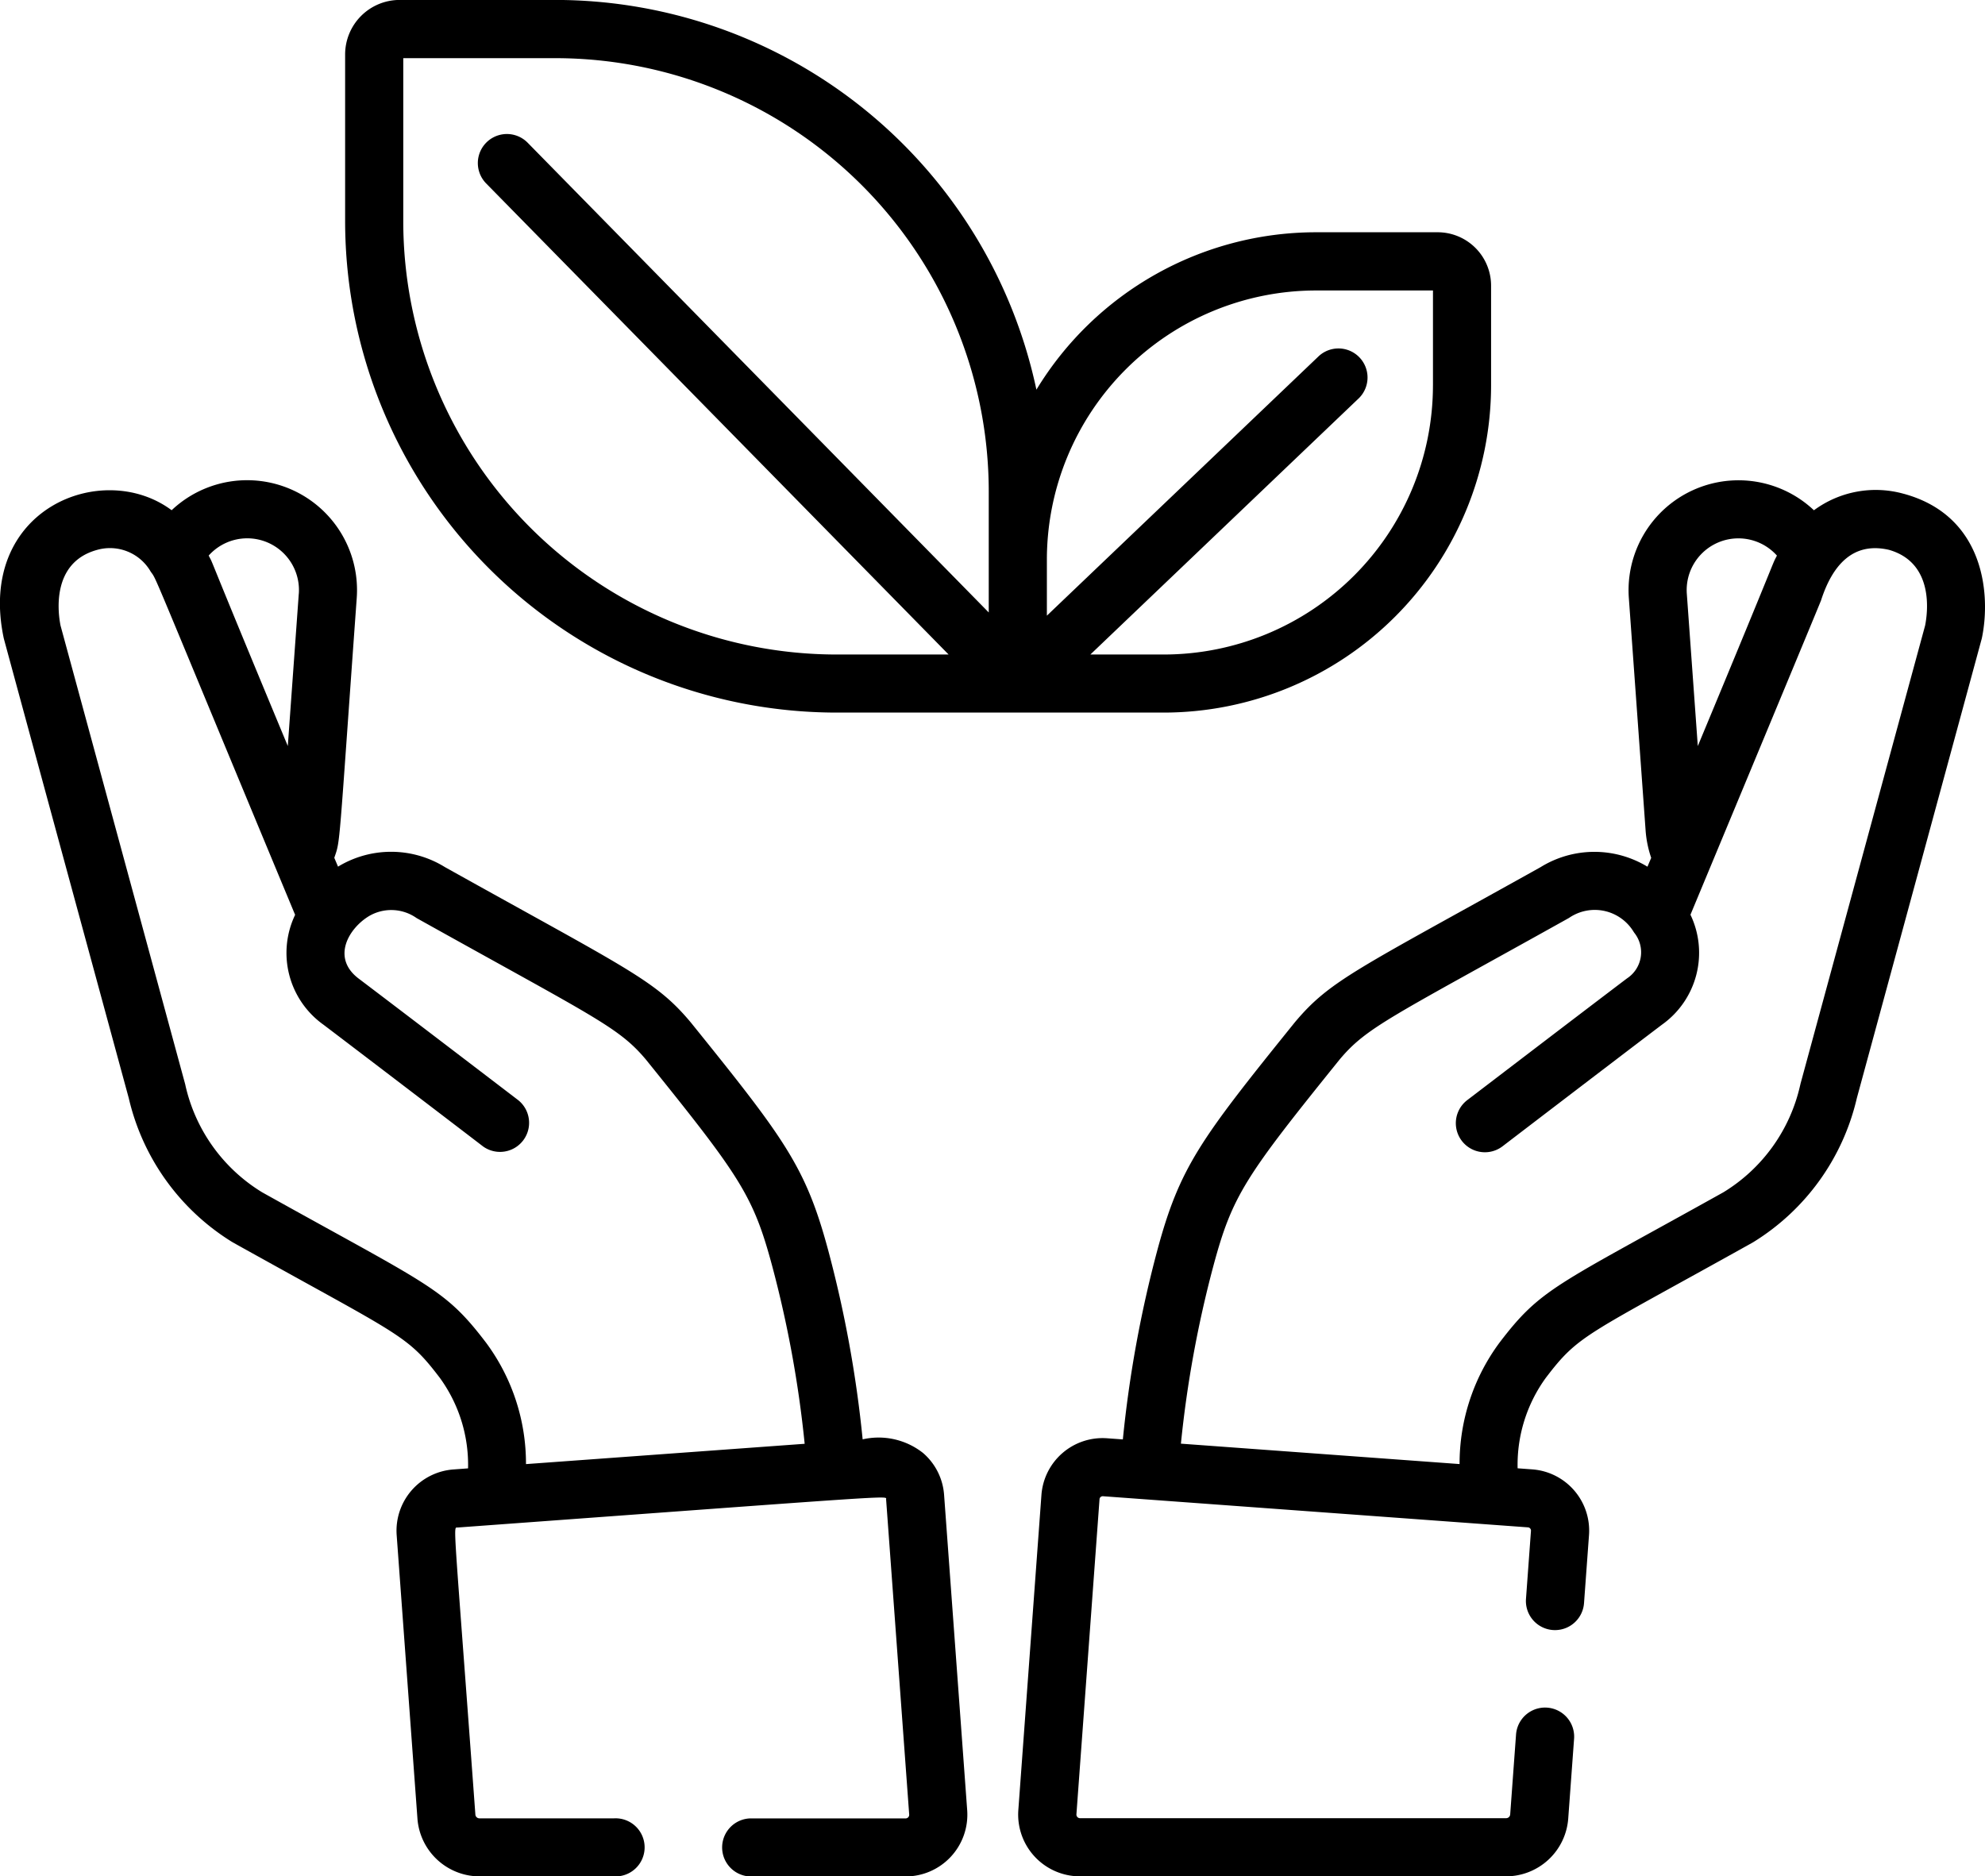 <svg id="ecology" xmlns="http://www.w3.org/2000/svg" width="106.023" height="100.228" viewBox="0 0 106.023 100.228">
  <g id="Group_382" data-name="Group 382" transform="translate(54.389 25.643)">
    <g id="Group_381" data-name="Group 381">
      <path id="Path_811" data-name="Path 811" d="M309.954,138.563l-.048-.012a5.555,5.555,0,0,0-4.76.89,5.871,5.871,0,0,0-9.887,4.675l.895,12.413a5.808,5.808,0,0,0,.3,1.479l-.2.473a5.459,5.459,0,0,0-5.707.023c-9.815,5.476-11.239,6.039-13.124,8.286l-.019.023c-5.025,6.231-6.13,7.705-7.33,12.161a63.275,63.275,0,0,0-1.84,10.1l-.841-.061a3.276,3.276,0,0,0-3.508,3.03l-1.234,16.833a3.3,3.3,0,0,0,3.289,3.538H288.71a3.334,3.334,0,0,0,3.312-3.079l.313-4.269a1.552,1.552,0,0,0-3.1-.227l-.313,4.269a.217.217,0,0,1-.216.2H265.946a.193.193,0,0,1-.192-.206l1.234-16.833a.166.166,0,0,1,.059-.118.178.178,0,0,1,.125-.042l22.7,1.663a.173.173,0,0,1,.16.185l-.266,3.636a1.553,1.553,0,1,0,3.1.227l.266-3.636a3.281,3.281,0,0,0-3.029-3.509l-.784-.058a7.909,7.909,0,0,1,1.507-4.833c1.782-2.337,2.066-2.213,11.033-7.219l.064-.038a12.3,12.3,0,0,0,5.514-7.682c.018-.066,6.663-24.5,6.677-24.565C314.6,143.971,314.274,139.747,309.954,138.563Zm-6.785,3.3c-.332.649.321-.754-4.226,10.173l-.587-8.141A2.762,2.762,0,0,1,303.169,141.861Zm7.915,3.737-6.654,24.471-.008.033c0,.019-.009.038-.013.057a9.006,9.006,0,0,1-4.1,5.713c-8.976,5.007-9.732,5.114-11.955,8.028a10.857,10.857,0,0,0-2.135,6.489l-14.884-1.09a60.088,60.088,0,0,1,1.74-9.516c1.012-3.756,1.712-4.773,6.74-11.008,1.463-1.74,2.718-2.24,12.248-7.559a2.426,2.426,0,0,1,3.456.747l.009.012c.006.009.01.018.016.026a1.668,1.668,0,0,1-.385,2.446c-2.511,1.9-8.47,6.457-8.53,6.5a1.552,1.552,0,1,0,1.885,2.467c.06-.046,6.014-4.6,8.52-6.5a4.709,4.709,0,0,0,1.517-5.87c7.229-17.372,6.975-16.791,6.975-16.791.6-1.866,1.695-3.148,3.628-2.7C311.6,142.252,311.213,144.957,311.084,145.6Z" transform="translate(-262.649 -137.826)"/>
    </g>
  </g>
  <g id="Group_384" data-name="Group 384" transform="translate(18.434 0)">
    <g id="Group_383" data-name="Group 383">
      <path id="Path_812" data-name="Path 812" d="M147.375,26.4h-6.5a17.481,17.481,0,0,0-14.934,8.409,26.282,26.282,0,0,0-25.674-20.819H91.928a2.914,2.914,0,0,0-2.91,2.91v8.92a26.267,26.267,0,0,0,26.238,26.238H132.75a17.5,17.5,0,0,0,17.476-17.476V29.254A2.854,2.854,0,0,0,147.375,26.4ZM123.395,46.71,98.767,21.617a1.552,1.552,0,0,0-2.216,2.175l24.7,25.164h-5.992A23.159,23.159,0,0,1,92.123,25.824V17.1h8.139a23.159,23.159,0,0,1,23.133,23.133Zm23.726-12.125A14.387,14.387,0,0,1,132.75,48.956h-3.927l14.351-13.7a1.553,1.553,0,0,0-2.144-2.246L126.5,46.881v-3a14.387,14.387,0,0,1,14.371-14.371h6.251v5.077Z" transform="translate(-89.018 -13.993)"/>
    </g>
  </g>
  <g id="Group_386" data-name="Group 386" transform="translate(0 25.637)">
    <g id="Group_385" data-name="Group 385">
      <path id="Path_813" data-name="Path 813" d="M51.659,208.851l-1.233-16.833a3.258,3.258,0,0,0-1.127-2.242,3.829,3.829,0,0,0-3.223-.726,63.219,63.219,0,0,0-1.84-10.1c-1.2-4.456-2.306-5.931-7.331-12.161l-.019-.023c-1.889-2.252-3.321-2.815-13.124-8.286a5.458,5.458,0,0,0-5.707-.023l-.2-.473c.333-.968.217-.274,1.2-13.892a5.87,5.87,0,0,0-9.887-4.675c-3.7-2.755-10.426-.068-8.968,6.838.014.067,6.659,24.5,6.677,24.565a12.3,12.3,0,0,0,5.514,7.682c.167.1,3.687,2.046,3.859,2.141,5.325,2.937,5.759,3.177,7.238,5.116A7.9,7.9,0,0,1,25,190.6l-.784.058a3.281,3.281,0,0,0-3.029,3.508l1.11,15.15a3.334,3.334,0,0,0,3.312,3.079H32.8a1.552,1.552,0,1,0,0-3.1H25.607a.217.217,0,0,1-.216-.2c-1.175-16.045-1.2-15.316-.95-15.335,23.976-1.756,22.873-1.711,22.888-1.5l1.233,16.832a.193.193,0,0,1-.192.207H40.044a1.552,1.552,0,0,0,0,3.1H48.37A3.3,3.3,0,0,0,51.659,208.851Zm-35.7-64.979-.587,8.141c-4.652-11.179-3.881-9.5-4.226-10.173A2.762,2.762,0,0,1,15.961,143.873Zm12.135,46.5a10.838,10.838,0,0,0-2.135-6.489c-2.223-2.915-2.979-3.022-11.955-8.029a9.005,9.005,0,0,1-4.1-5.713c0-.019-.008-.038-.013-.057l-.008-.033L3.233,145.578c-.128-.641-.514-3.347,1.927-4.034a2.512,2.512,0,0,1,2.887,1.15c.369.533-.252-.811,7.716,18.338a4.708,4.708,0,0,0,1.517,5.87c2.506,1.9,8.46,6.45,8.52,6.5a1.553,1.553,0,0,0,1.885-2.467c-.06-.046-6.018-4.6-8.53-6.5-1.468-1.113-.527-2.692.572-3.347a2.346,2.346,0,0,1,2.524.116c9.531,5.319,10.785,5.818,12.249,7.559,5.027,6.234,5.728,7.252,6.739,11.008a60.059,60.059,0,0,1,1.74,9.516Z" transform="translate(0 -137.799)"/>
    </g>
  </g>
</svg>

